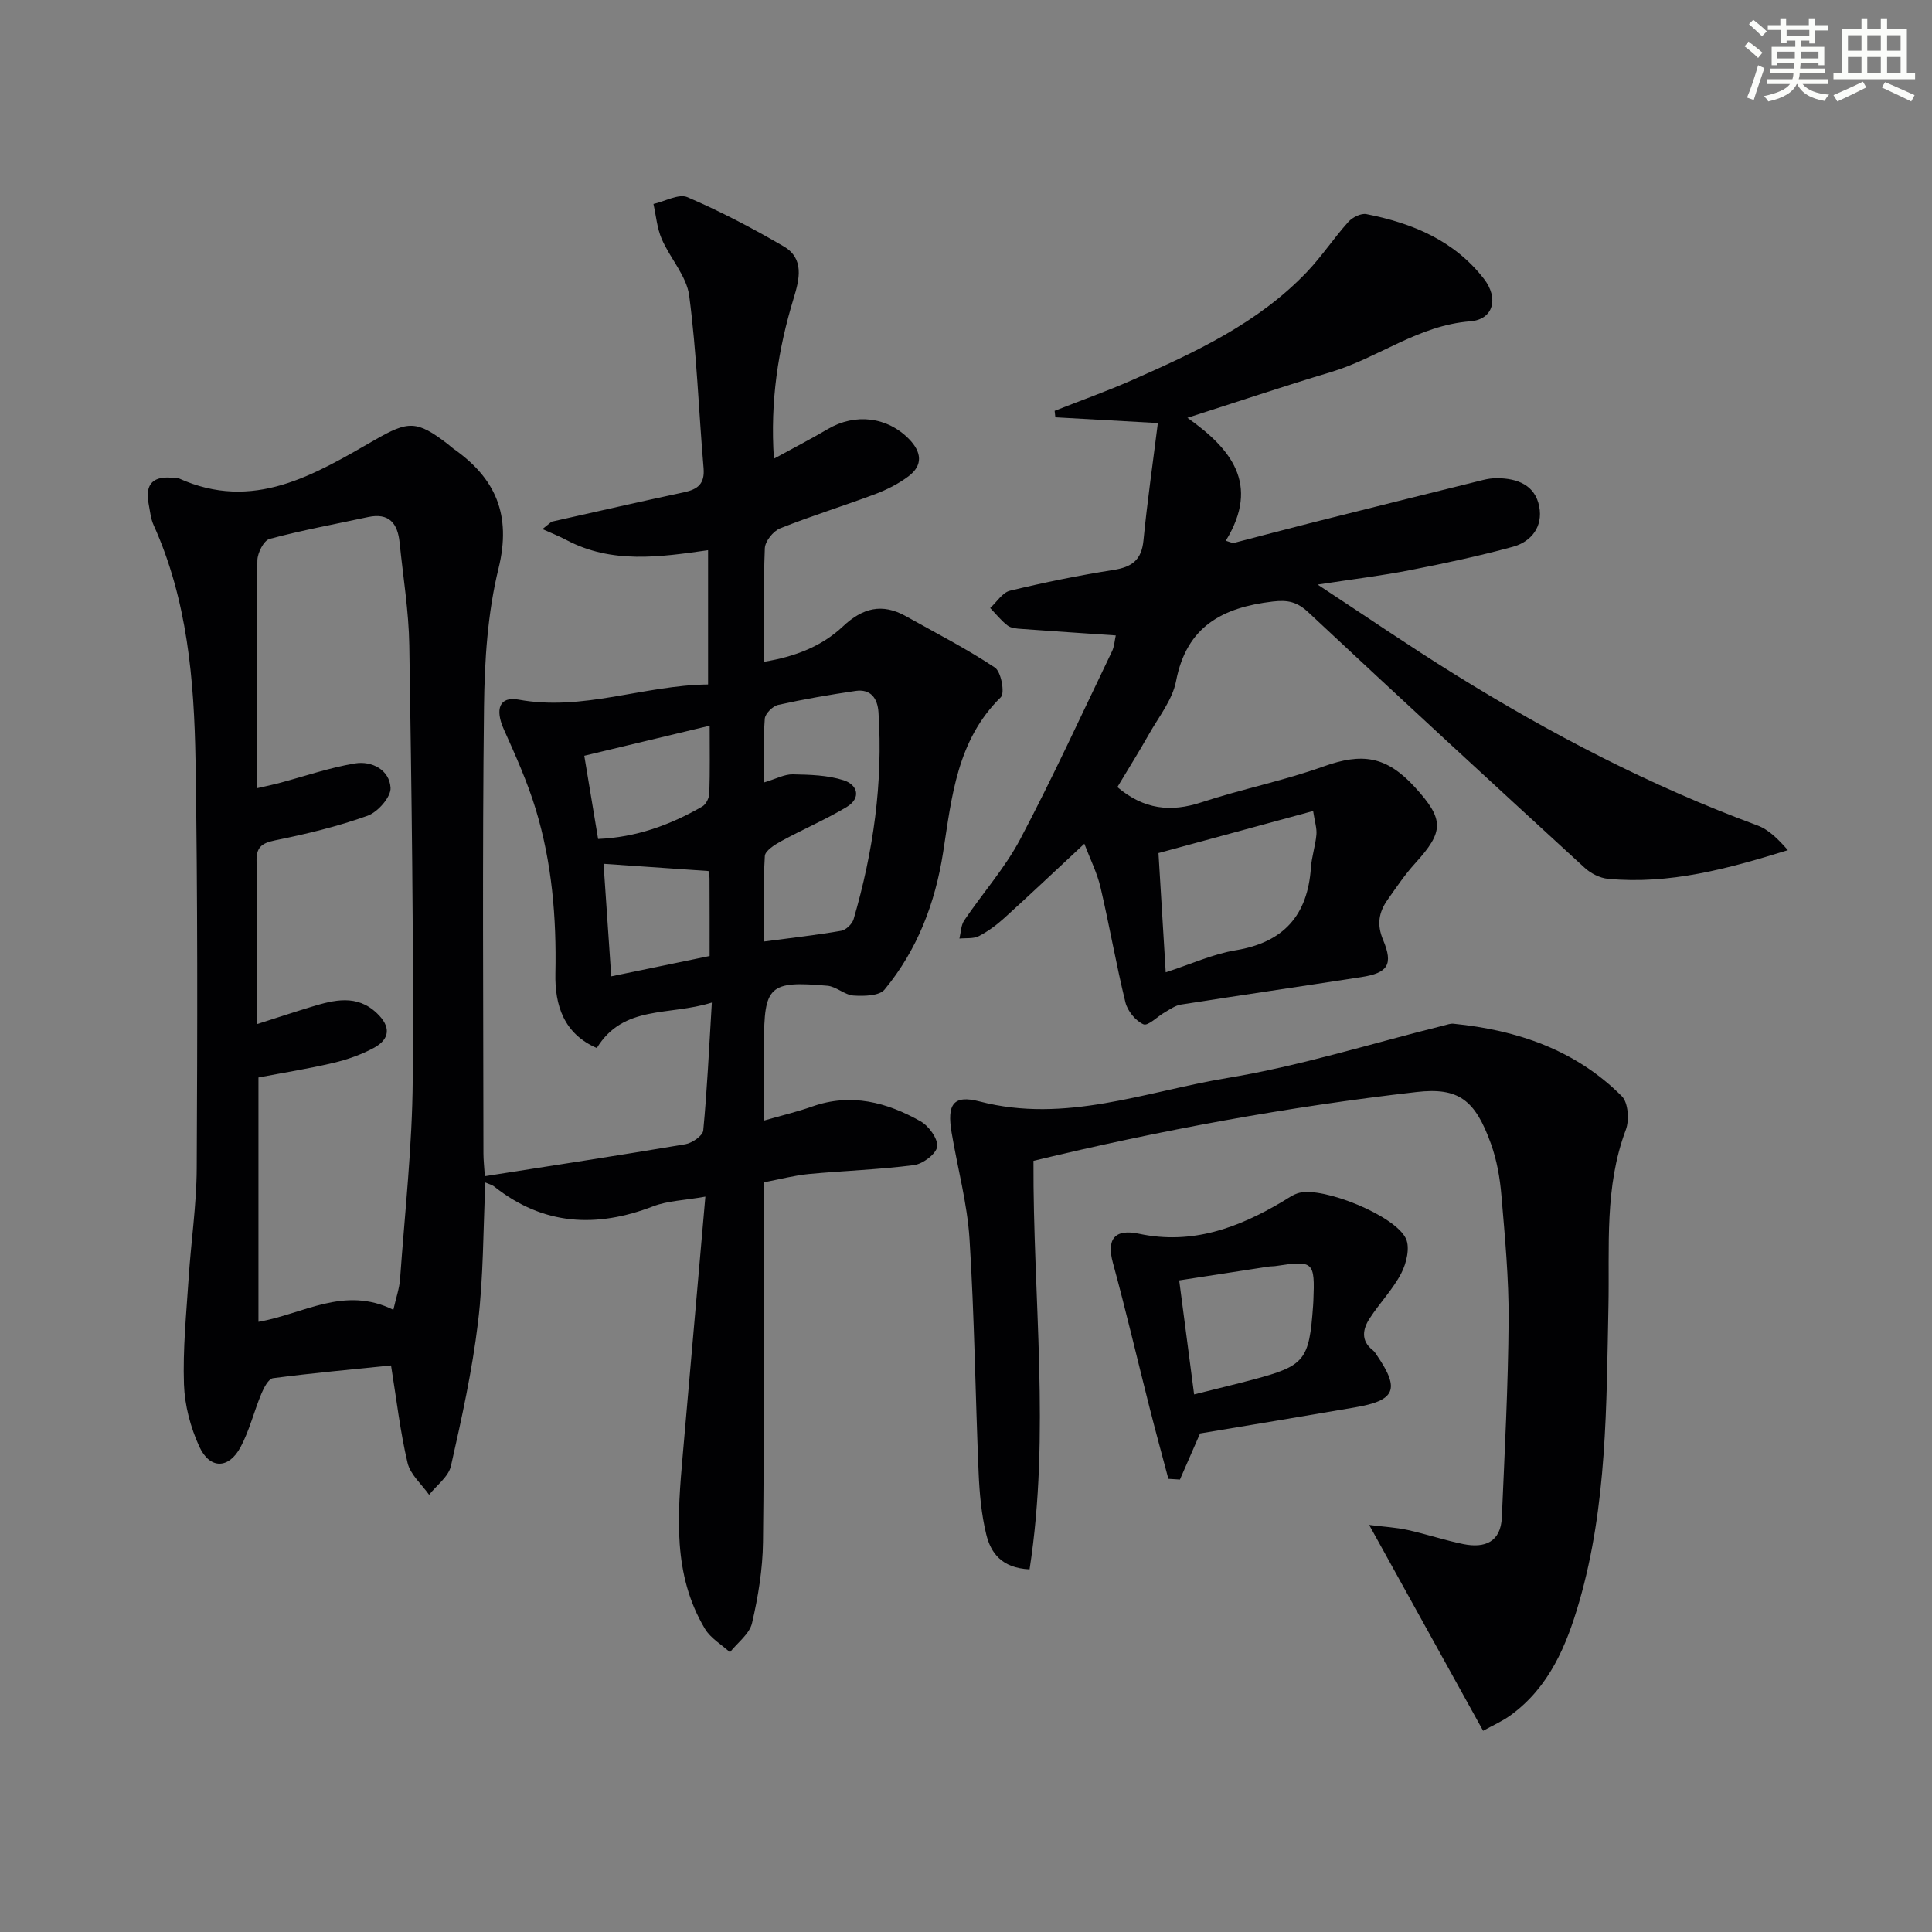 <svg enable-background="new 0 0 400 400" viewBox="0 0 400 400" xmlns="http://www.w3.org/2000/svg"><rect x="0" y="0" width="400" height="400" fill="#808080" stroke="none"/><g fill="#010103"><path d="m146.04 247.75c-4.38.78-7.8.85-10.8 2-11.77 4.53-22.74 3.97-32.89-4.07-.47-.38-1.13-.53-1.86-.86-.47 9.87-.38 19.51-1.53 29-1.2 9.99-3.38 19.88-5.6 29.7-.5 2.22-2.96 3.99-4.52 5.96-1.54-2.19-3.89-4.19-4.46-6.61-1.52-6.43-2.27-13.04-3.42-20.17-8.06.83-16.26 1.57-24.43 2.64-.94.12-1.89 1.96-2.4 3.18-1.53 3.66-2.47 7.61-4.32 11.08-2.44 4.57-6.37 4.63-8.54-.09-1.82-3.97-3.03-8.53-3.18-12.88-.25-7.27.48-14.59.96-21.88.49-7.63 1.64-15.24 1.68-22.86.14-28.16.21-56.32-.25-84.47-.28-16.62-1.68-33.21-8.68-48.72-.6-1.33-.73-2.88-1.02-4.35-.85-4.29 1.09-5.9 5.22-5.4.33.05.71-.05 1 .08 15.42 6.99 28.02-.71 40.61-7.95 6.92-3.98 8.66-4.08 15.06.83.4.3.75.66 1.16.95 8.79 6.13 12.1 13.73 9.39 24.8-2.27 9.26-2.9 19.09-3.01 28.68-.36 30.82-.14 61.65-.12 92.48 0 1.3.15 2.6.29 4.7 14.05-2.21 27.81-4.3 41.52-6.62 1.41-.24 3.59-1.76 3.7-2.85.81-8.39 1.19-16.82 1.78-26.48-8.88 2.8-18.29.39-23.82 9.41-6.83-2.95-8.71-8.86-8.57-15.42.24-11.56-.71-22.95-4.07-34-1.72-5.66-4.17-11.13-6.6-16.54-1.88-4.19-.93-6.9 3.04-6.17 13.33 2.45 25.87-2.97 39.24-3.14 0-9.31 0-18.37 0-27.8-10.01 1.43-19.92 2.87-29.32-2.1-1.61-.85-3.31-1.52-4.97-2.27.63-.51 1.26-1.02 1.89-1.53 9.14-2.04 18.26-4.14 27.42-6.09 2.86-.61 4.32-1.76 4.05-4.99-1.02-11.91-1.42-23.89-2.98-35.72-.54-4.08-3.96-7.73-5.69-11.74-.97-2.24-1.17-4.82-1.71-7.24 2.38-.53 5.24-2.18 7.05-1.4 6.83 2.93 13.47 6.42 19.9 10.17 4.35 2.53 3.27 6.84 2.08 10.75-3.22 10.57-4.89 21.3-4.09 33.22 4.02-2.2 7.65-4.07 11.17-6.14 5.66-3.33 12.33-2.54 16.84 2.11 2.54 2.62 2.92 5.36-.13 7.66-2.07 1.56-4.5 2.79-6.94 3.71-6.53 2.45-13.21 4.5-19.68 7.09-1.41.57-3.08 2.66-3.14 4.11-.31 7.64-.15 15.3-.15 23.5 6.39-1.05 11.92-3.18 16.31-7.31 4.08-3.85 8.14-4.88 13.05-2.12 6.19 3.47 12.53 6.71 18.42 10.63 1.3.86 2.1 5.29 1.23 6.14-9.08 8.9-10.16 20.65-11.94 32.08-1.65 10.58-5.34 20.22-12.13 28.45-1.09 1.32-4.26 1.38-6.42 1.24-1.84-.12-3.56-1.87-5.42-2.03-12.05-1.06-13.12 0-13.12 12.03v15.88c3.72-1.07 6.91-1.82 9.98-2.91 8.04-2.84 15.46-.88 22.44 3.07 1.7.96 3.62 3.6 3.43 5.23-.18 1.5-2.95 3.59-4.79 3.83-7.22.94-14.54 1.16-21.8 1.85-2.93.28-5.81 1.05-9.26 1.71v5.54c-.04 22.99.07 45.99-.21 68.98-.07 5.6-1 11.28-2.27 16.75-.52 2.24-2.99 4.03-4.57 6.03-1.75-1.6-4-2.89-5.17-4.84-6.74-11.25-5.68-23.61-4.61-35.93 1.52-17.54 3.07-35.06 4.69-53.56zm-64.6 23.43c.56-2.5 1.25-4.42 1.39-6.37.98-13.75 2.53-27.51 2.62-41.27.2-29.97-.25-59.95-.71-89.92-.11-7.12-1.29-14.22-2.01-21.33-.4-3.92-2.17-6.18-6.53-5.24-6.81 1.47-13.68 2.72-20.4 4.53-1.18.32-2.48 2.87-2.51 4.41-.21 10.99-.11 22-.12 32.99v14.22c1.98-.45 3.25-.71 4.5-1.04 5.27-1.4 10.47-3.21 15.82-4.1 3.5-.58 7.16 1.34 7.37 5.05.11 1.9-2.64 5.02-4.75 5.78-6.21 2.23-12.69 3.79-19.17 5.1-2.9.59-3.92 1.54-3.82 4.47.19 5.66.06 11.33.06 17v16.58c4.43-1.41 7.85-2.55 11.29-3.59 4.7-1.43 9.42-2.64 13.57 1.33 2.9 2.76 2.77 5.34-.69 7.2-2.59 1.39-5.47 2.4-8.34 3.08-5.13 1.21-10.36 2.04-15.5 3.02v50.59c9.28-1.59 17.74-7.53 27.93-2.49zm76.74-76.25c5.87-.78 10.95-1.34 15.98-2.22.99-.17 2.28-1.41 2.57-2.4 4.08-13.98 6.11-28.23 5.15-42.83-.19-2.89-1.59-4.89-4.75-4.43-5.37.79-10.73 1.71-16.02 2.89-1.12.25-2.69 1.81-2.77 2.86-.32 4.21-.13 8.47-.13 13.19 2.49-.74 4.22-1.71 5.93-1.67 3.53.07 7.2.16 10.51 1.22 2.95.94 3.71 3.71.6 5.57-4.35 2.6-9.06 4.61-13.52 7.05-1.34.73-3.32 1.98-3.38 3.08-.35 5.78-.17 11.59-.17 17.69zm-37.21-38.46c.95 5.71 1.89 11.37 2.86 17.23 7.85-.33 14.92-2.88 21.57-6.72.78-.45 1.43-1.79 1.46-2.74.15-4.57.07-9.15.07-13.99-9.07 2.18-17.54 4.2-25.96 6.22zm25.72 23.87c-7.34-.51-14.33-.99-21.73-1.5.51 7.43 1.05 15.37 1.59 23.3 6.99-1.45 13.57-2.81 20.37-4.21 0-5.42.01-10.71-.02-16.01.01-.81-.21-1.61-.21-1.58z"/><path d="m231.34 162.96c5.48 4.64 11.05 5.25 17.42 3.15 8.33-2.74 17-4.46 25.25-7.42 8.02-2.87 13.02-2.17 18.93 4.29 6.11 6.69 6.05 9.17.06 15.75-2.12 2.33-3.89 4.97-5.71 7.55-1.81 2.57-2.29 5.1-.93 8.33 2.15 5.11.96 6.84-4.48 7.68-12.46 1.93-24.94 3.74-37.39 5.7-1.15.18-2.22.96-3.28 1.56-1.55.88-3.52 2.93-4.47 2.52-1.63-.71-3.29-2.75-3.73-4.53-1.93-7.89-3.31-15.91-5.16-23.82-.69-2.97-2.11-5.77-3.35-9.03-5.88 5.48-11.17 10.48-16.56 15.37-1.59 1.44-3.37 2.77-5.27 3.75-1.13.58-2.67.37-4.03.51.31-1.27.31-2.75 1-3.77 3.82-5.65 8.44-10.85 11.6-16.83 6.73-12.75 12.74-25.88 18.99-38.87.48-.99.53-2.19.78-3.29-6.7-.46-13.12-.88-19.54-1.35-.98-.07-2.14-.15-2.86-.7-1.34-1.03-2.42-2.4-3.6-3.63 1.35-1.23 2.53-3.2 4.09-3.58 7.08-1.71 14.24-3.17 21.44-4.3 3.81-.6 5.8-2.05 6.2-6.09.78-8.01 1.94-15.98 2.98-24.32-7.92-.44-14.57-.82-21.22-1.19-.05-.45-.1-.9-.15-1.34 5.34-2.11 10.77-4.04 16.02-6.35 13.11-5.78 26.13-11.81 36.23-22.42 3.08-3.24 5.57-7.02 8.56-10.35.84-.94 2.61-1.83 3.74-1.61 9.5 1.87 18.17 5.44 24.34 13.41 3.06 3.95 2.03 8.41-2.86 8.79-10.73.83-19.03 7.57-28.84 10.51-9.66 2.89-19.22 6.11-29.7 9.46 8.9 6.31 15.18 13.66 7.95 25.45.5.17.99.33 1.49.5 5.52-1.43 11.04-2.9 16.57-4.3 11.72-2.95 23.45-5.86 35.18-8.77.96-.24 1.97-.39 2.96-.38 4.18.04 7.83 1.42 8.69 5.87.8 4.14-1.6 7.28-5.48 8.34-7.02 1.92-14.16 3.44-21.31 4.84-5.81 1.14-11.7 1.85-19.09 2.98 10.23 6.72 19.11 12.82 28.25 18.5 19.95 12.4 40.7 23.21 62.79 31.36 2.41.89 4.4 2.94 6.32 5.13-12.42 3.85-24.51 7.14-37.25 5.93-1.68-.16-3.56-1.12-4.82-2.28-19.14-17.55-38.24-35.14-57.19-52.88-2.34-2.19-4.24-2.62-7.4-2.25-10.38 1.23-17.83 5.11-20.01 16.48-.75 3.9-3.61 7.42-5.64 11.04-2.04 3.61-4.25 7.13-6.51 10.9zm10.01 38.35c5.32-1.73 9.78-3.79 14.45-4.56 9.95-1.63 14.92-7.21 15.61-17.08.16-2.3.93-4.55 1.14-6.86.12-1.32-.35-2.68-.68-4.9-11.05 3.01-21.35 5.81-32.02 8.71.49 8.11.97 16.04 1.5 24.69z"/><path d="m307.06 358.34c-7.87-14.22-15.45-27.92-23.59-42.62 3.03.38 5.53.51 7.95 1.04 3.88.85 7.67 2.14 11.57 2.93 4.42.89 7.74-.44 7.95-5.55.58-13.59 1.31-27.19 1.4-40.79.06-8.62-.76-17.26-1.49-25.86-.3-3.61-.95-7.3-2.17-10.69-3.28-9.15-6.75-11.7-15.4-10.71-26.71 3.05-53.09 7.92-79.31 14.25-.13 28.34 3.54 56.49-.81 84.58-5.85-.28-8.05-3.48-8.97-7.26-1.01-4.15-1.4-8.51-1.58-12.8-.68-16.11-.86-32.25-1.88-48.34-.47-7.4-2.48-14.69-3.71-22.04-.97-5.79.3-7.87 5.78-6.44 17.79 4.64 34.4-2.06 51.29-4.85 15.15-2.5 29.95-7.18 44.9-10.89.64-.16 1.31-.42 1.95-.35 13.2 1.32 25.3 5.43 34.84 15.01 1.33 1.33 1.58 4.93.84 6.92-4.48 11.89-3.36 24.22-3.61 36.49-.43 20.58-.26 41.27-6.06 61.3-2.61 9.02-6.2 17.64-14.19 23.45-1.79 1.3-3.9 2.21-5.7 3.22z"/><path d="m248.46 296.78c-1.72 3.95-2.95 6.75-4.17 9.55-.8-.05-1.59-.1-2.39-.15-1.32-4.97-2.68-9.93-3.94-14.91-2.52-9.94-4.85-19.93-7.55-29.83-1.32-4.85.32-7.09 5.43-6 10.96 2.33 20.51-1.22 29.68-6.66 1.13-.67 2.25-1.51 3.49-1.82 5.03-1.27 19.83 4.7 22.07 9.48.88 1.87.11 5.11-.96 7.17-1.74 3.35-4.48 6.16-6.55 9.36-1.43 2.2-1.88 4.61.66 6.58.38.3.64.76.92 1.17 4.72 6.94 3.74 9.24-4.63 10.67-10.97 1.89-21.93 3.7-32.06 5.39zm-1.23-8.08c4.42-1.11 8.28-2.03 12.12-3.05 10.82-2.87 11.7-3.98 12.51-15.3.02-.33.05-.66.06-1 .33-8.17.05-8.43-7.8-7.23-.49.08-1 .04-1.49.12-6.14.94-12.27 1.89-18.49 2.85 1.08 8.29 2.05 15.66 3.09 23.61z"/></g><path d="m361.2 9.6.8-1c.9.7 1.9 1.4 2.9 2.3l-.9 1.1c-1-1-2-1.8-2.8-2.4zm.5 10.6c.9-2.1 1.6-4.3 2.3-6.7.4.2.8.4 1.3.6-.7 2.1-1.5 4.3-2.2 6.6zm.4-15.2.9-.9c1 .8 2 1.6 2.8 2.4l-1 1c-.9-.9-1.8-1.7-2.7-2.5zm12.5-1.2h1.2v1.4h2.7v1.1h-2.7v2.7h-1.2v-.6h-1.8v1.3h4.9v3.8h-1.2v-.5h-3.7c0 .4-.1.9-.1 1.2h5.1v1h-5.2c0 .5-.1.9-.2 1.2h6v1h-5.2c1.1 1.3 2.9 2 5.5 2.2-.4.4-.7.8-.9 1.3-2.9-.5-4.8-1.6-5.7-3.5h-.1c-.8 1.7-2.7 2.9-5.9 3.6-.2-.4-.6-.8-.9-1.1 2.8-.6 4.6-1.4 5.4-2.5h-4.8v-1h5.3c.1-.3.2-.7.2-1.2h-4.9v-1h5c0-.4 0-.8.1-1.2h-3.5v.5h-1.2v-3.8h4.9v-1.3h-1.8v.5h-1.2v-2.7h-2.7v-1h2.6v-1.4h1.2v1.4h4.7v-1.4zm-6.6 8.3h3.6c0-.4 0-.9 0-1.4h-3.6zm1.9-4.6h4.7v-1.3h-4.7zm6.6 3.2h-3.7v1.4h3.7z" fill="#fbfcfa"/><path d="m385.3 3.8h1.3v2.2h2.8v-2.2h1.3v2.2h4.1v9.1h1.7v1.3h-16.9v-1.3h1.7v-9.1h4.1v-2.2zm.4 13.1.7 1.2c-1.8.9-3.8 1.9-6 2.9-.2-.4-.5-.8-.8-1.3 2.3-1 4.3-1.9 6.1-2.8zm-3.1-6.4h2.8v-3.2h-2.8zm0 4.6h2.8v-3.3h-2.8zm4-4.6h2.8v-3.2h-2.8zm0 4.6h2.8v-3.3h-2.8zm3.7 1.9c2.1.9 4.1 1.8 6.1 2.7l-.7 1.3c-2.2-1.1-4.2-2-6.1-2.9zm3.2-9.7h-2.8v3.2h2.8zm-2.8 7.8h2.8v-3.3h-2.8z" fill="#fbfcfa"/></svg>
